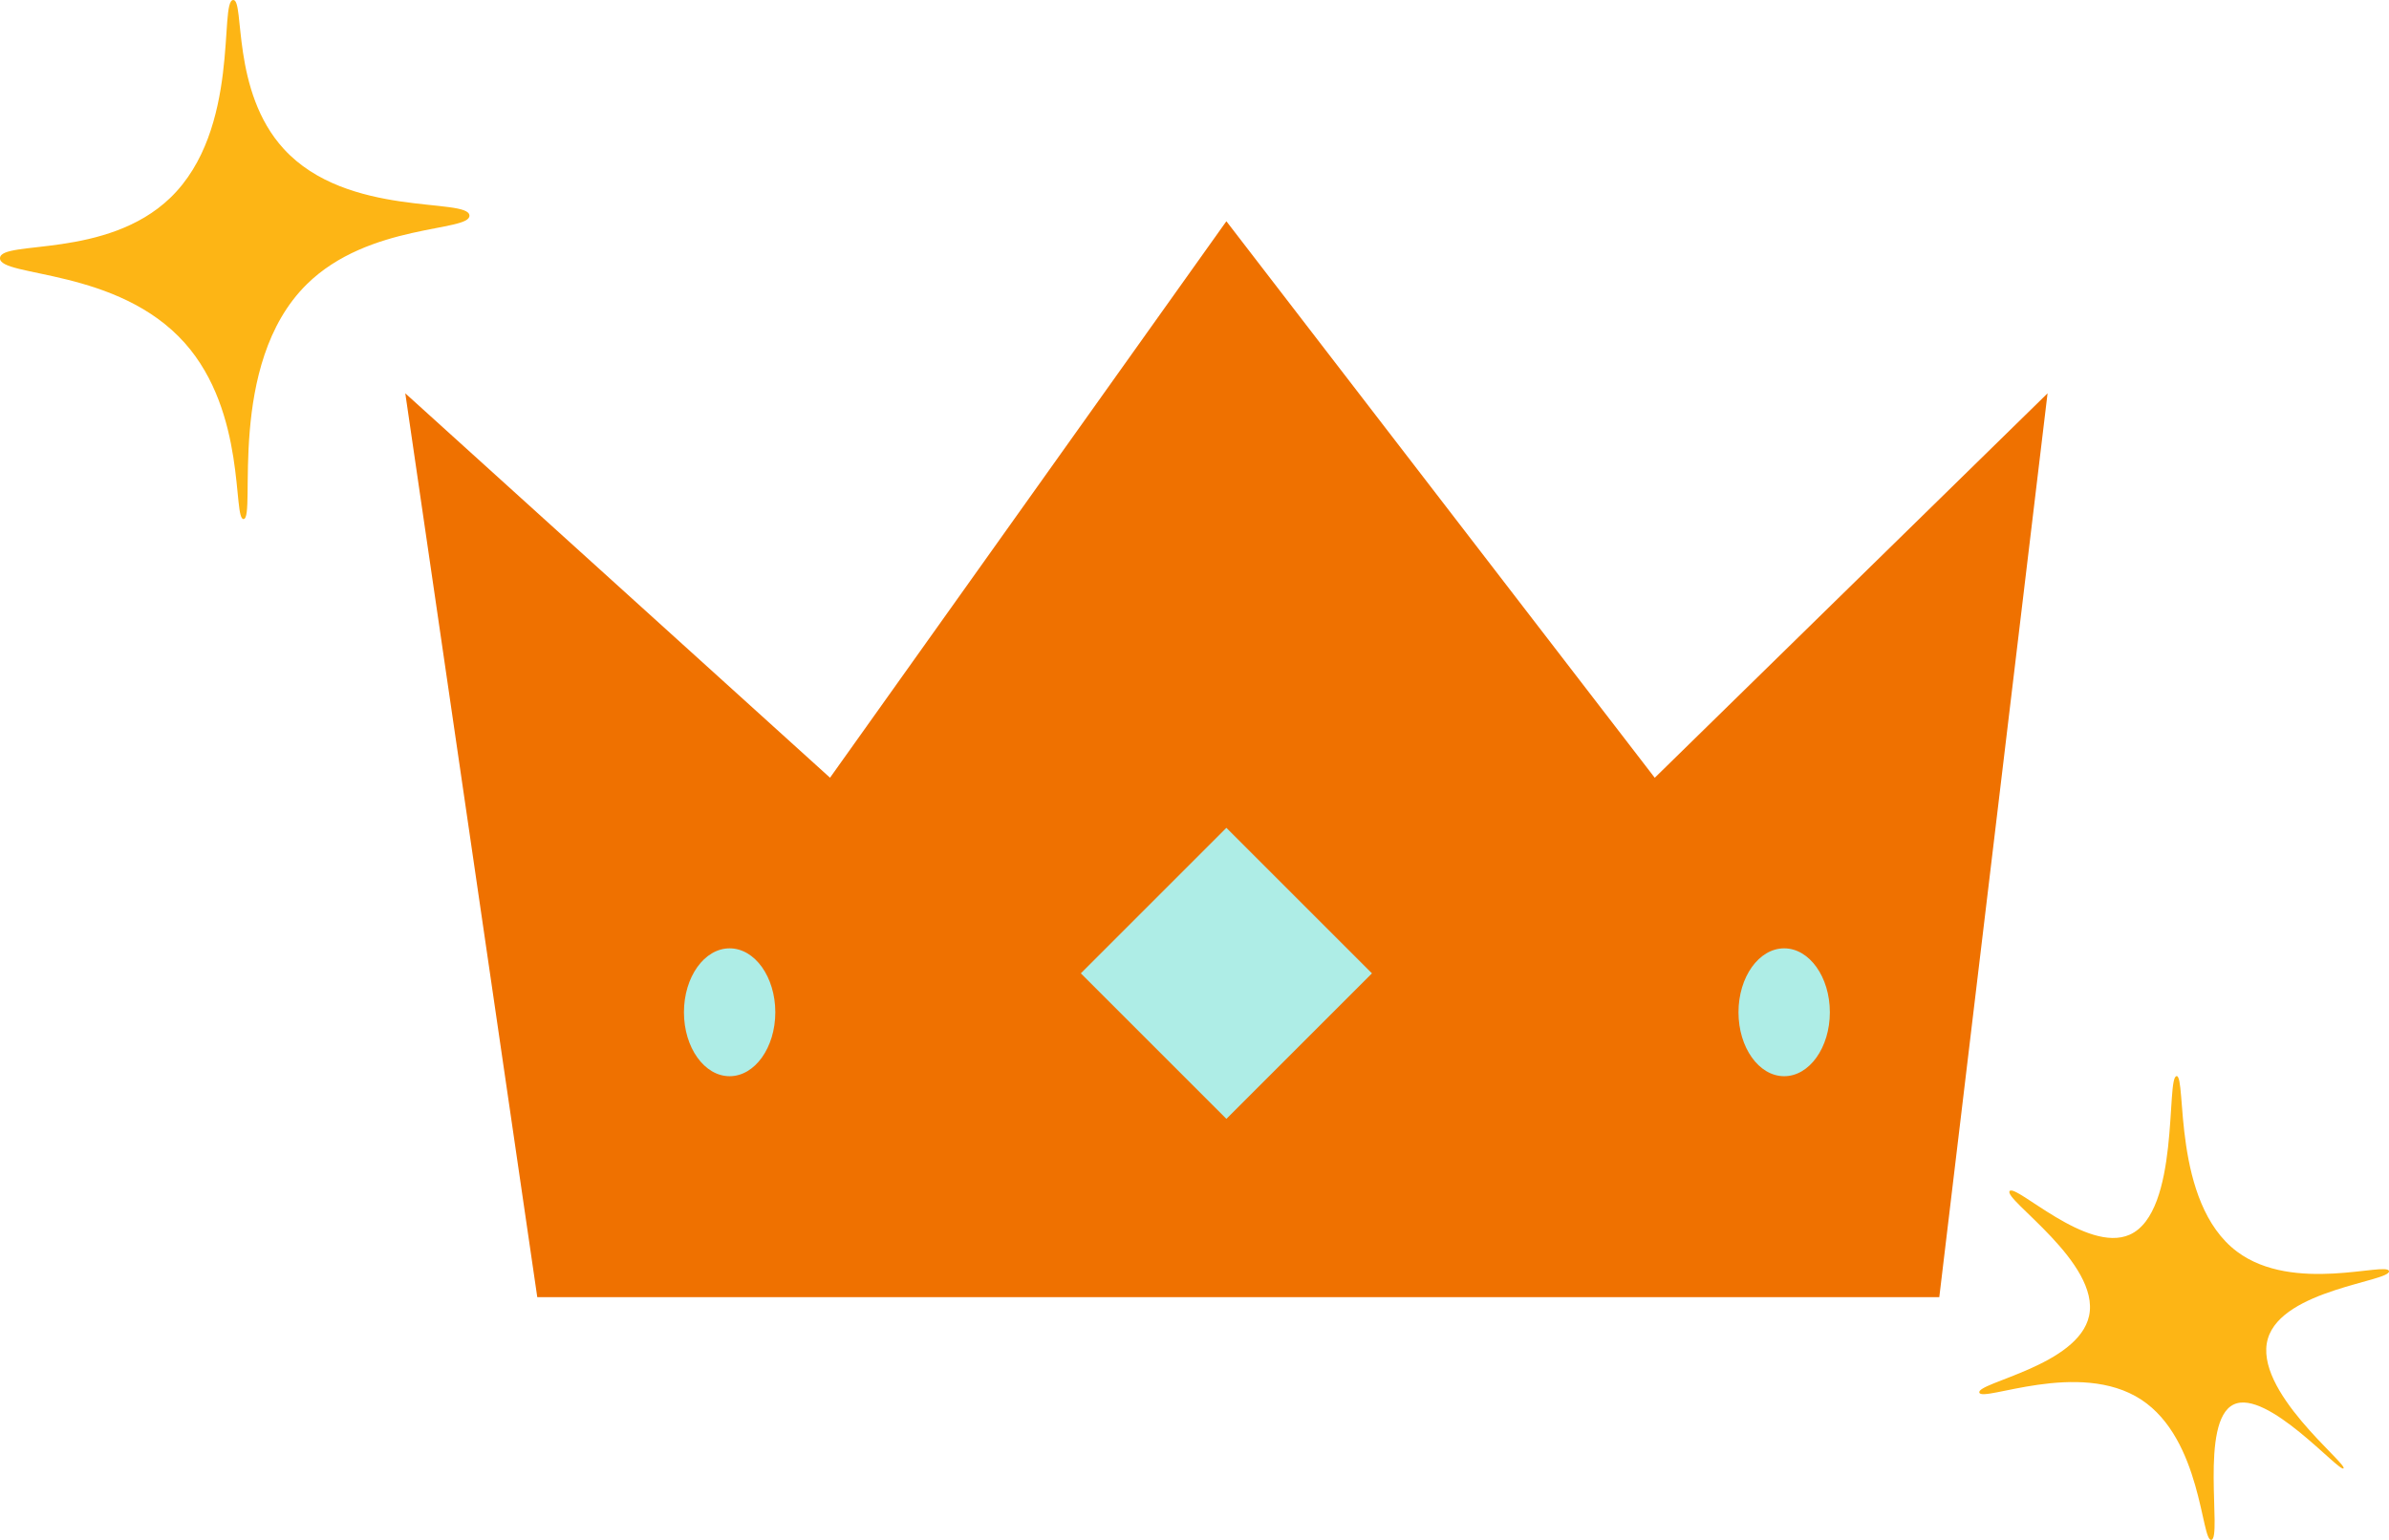 <?xml version="1.0" encoding="UTF-8"?><svg id="Layer_2" xmlns="http://www.w3.org/2000/svg" viewBox="0 0 245.8 158.5"><defs><style>.cls-1{fill:#fdb515;}.cls-1,.cls-2,.cls-3{stroke-width:0px;}.cls-2{fill:#ef7100;}.cls-3{fill:#aeede6;}</style></defs><g id="About_content"><path class="cls-1" d="M223.94,110.76c-1.09.03.37,14-4.82,16.31-4.4,1.96-11.72-5.27-12.35-4.49-.68.85,9.35,7.41,8.17,12.85-1.11,5.11-11.58,6.86-11.29,7.89.29,1.05,10.28-3.44,16.65.72,6.23,4.08,6.18,14.61,7.22,14.44,1.14-.18-1.27-12.27,2.31-13.94,3.43-1.6,10.86,7.02,11.29,6.58.45-.46-9.36-8.04-7.78-13.36,1.5-5.05,12.65-5.88,12.46-6.94-.18-1.02-9.83,2.35-15.64-2.01-6.73-5.05-5.16-18.1-6.22-18.07Z"/><path class="cls-1" d="M24,0c-1.5.03.82,13.34-6.49,20.37C10.97,26.66.09,24.68,0,26.56c-.1,1.98,12.13,1,19.02,8.75,6.37,7.17,4.92,18.15,6.04,18.11,1.35-.05-1.83-15.92,6.49-24.15,6.4-6.33,16.84-5.39,16.75-7.09-.09-1.88-12.58.28-19.1-6.85C23.76,9.4,25.19-.02,24,0Z"/><path class="cls-2" d="M170.25,80.04l-44.07-57.27-40.78,57.27-43.7-39.56,13.58,93.02h144.25l11.14-93.02-40.41,39.56Z"/><ellipse class="cls-3" cx="183.57" cy="104.18" rx="4.7" ry="6.58"/><ellipse class="cls-3" cx="75.07" cy="104.18" rx="4.7" ry="6.58"/><rect class="cls-3" x="115.59" y="89.58" width="21.18" height="21.18" transform="translate(107.79 -59.88) rotate(45)"/></g></svg>
